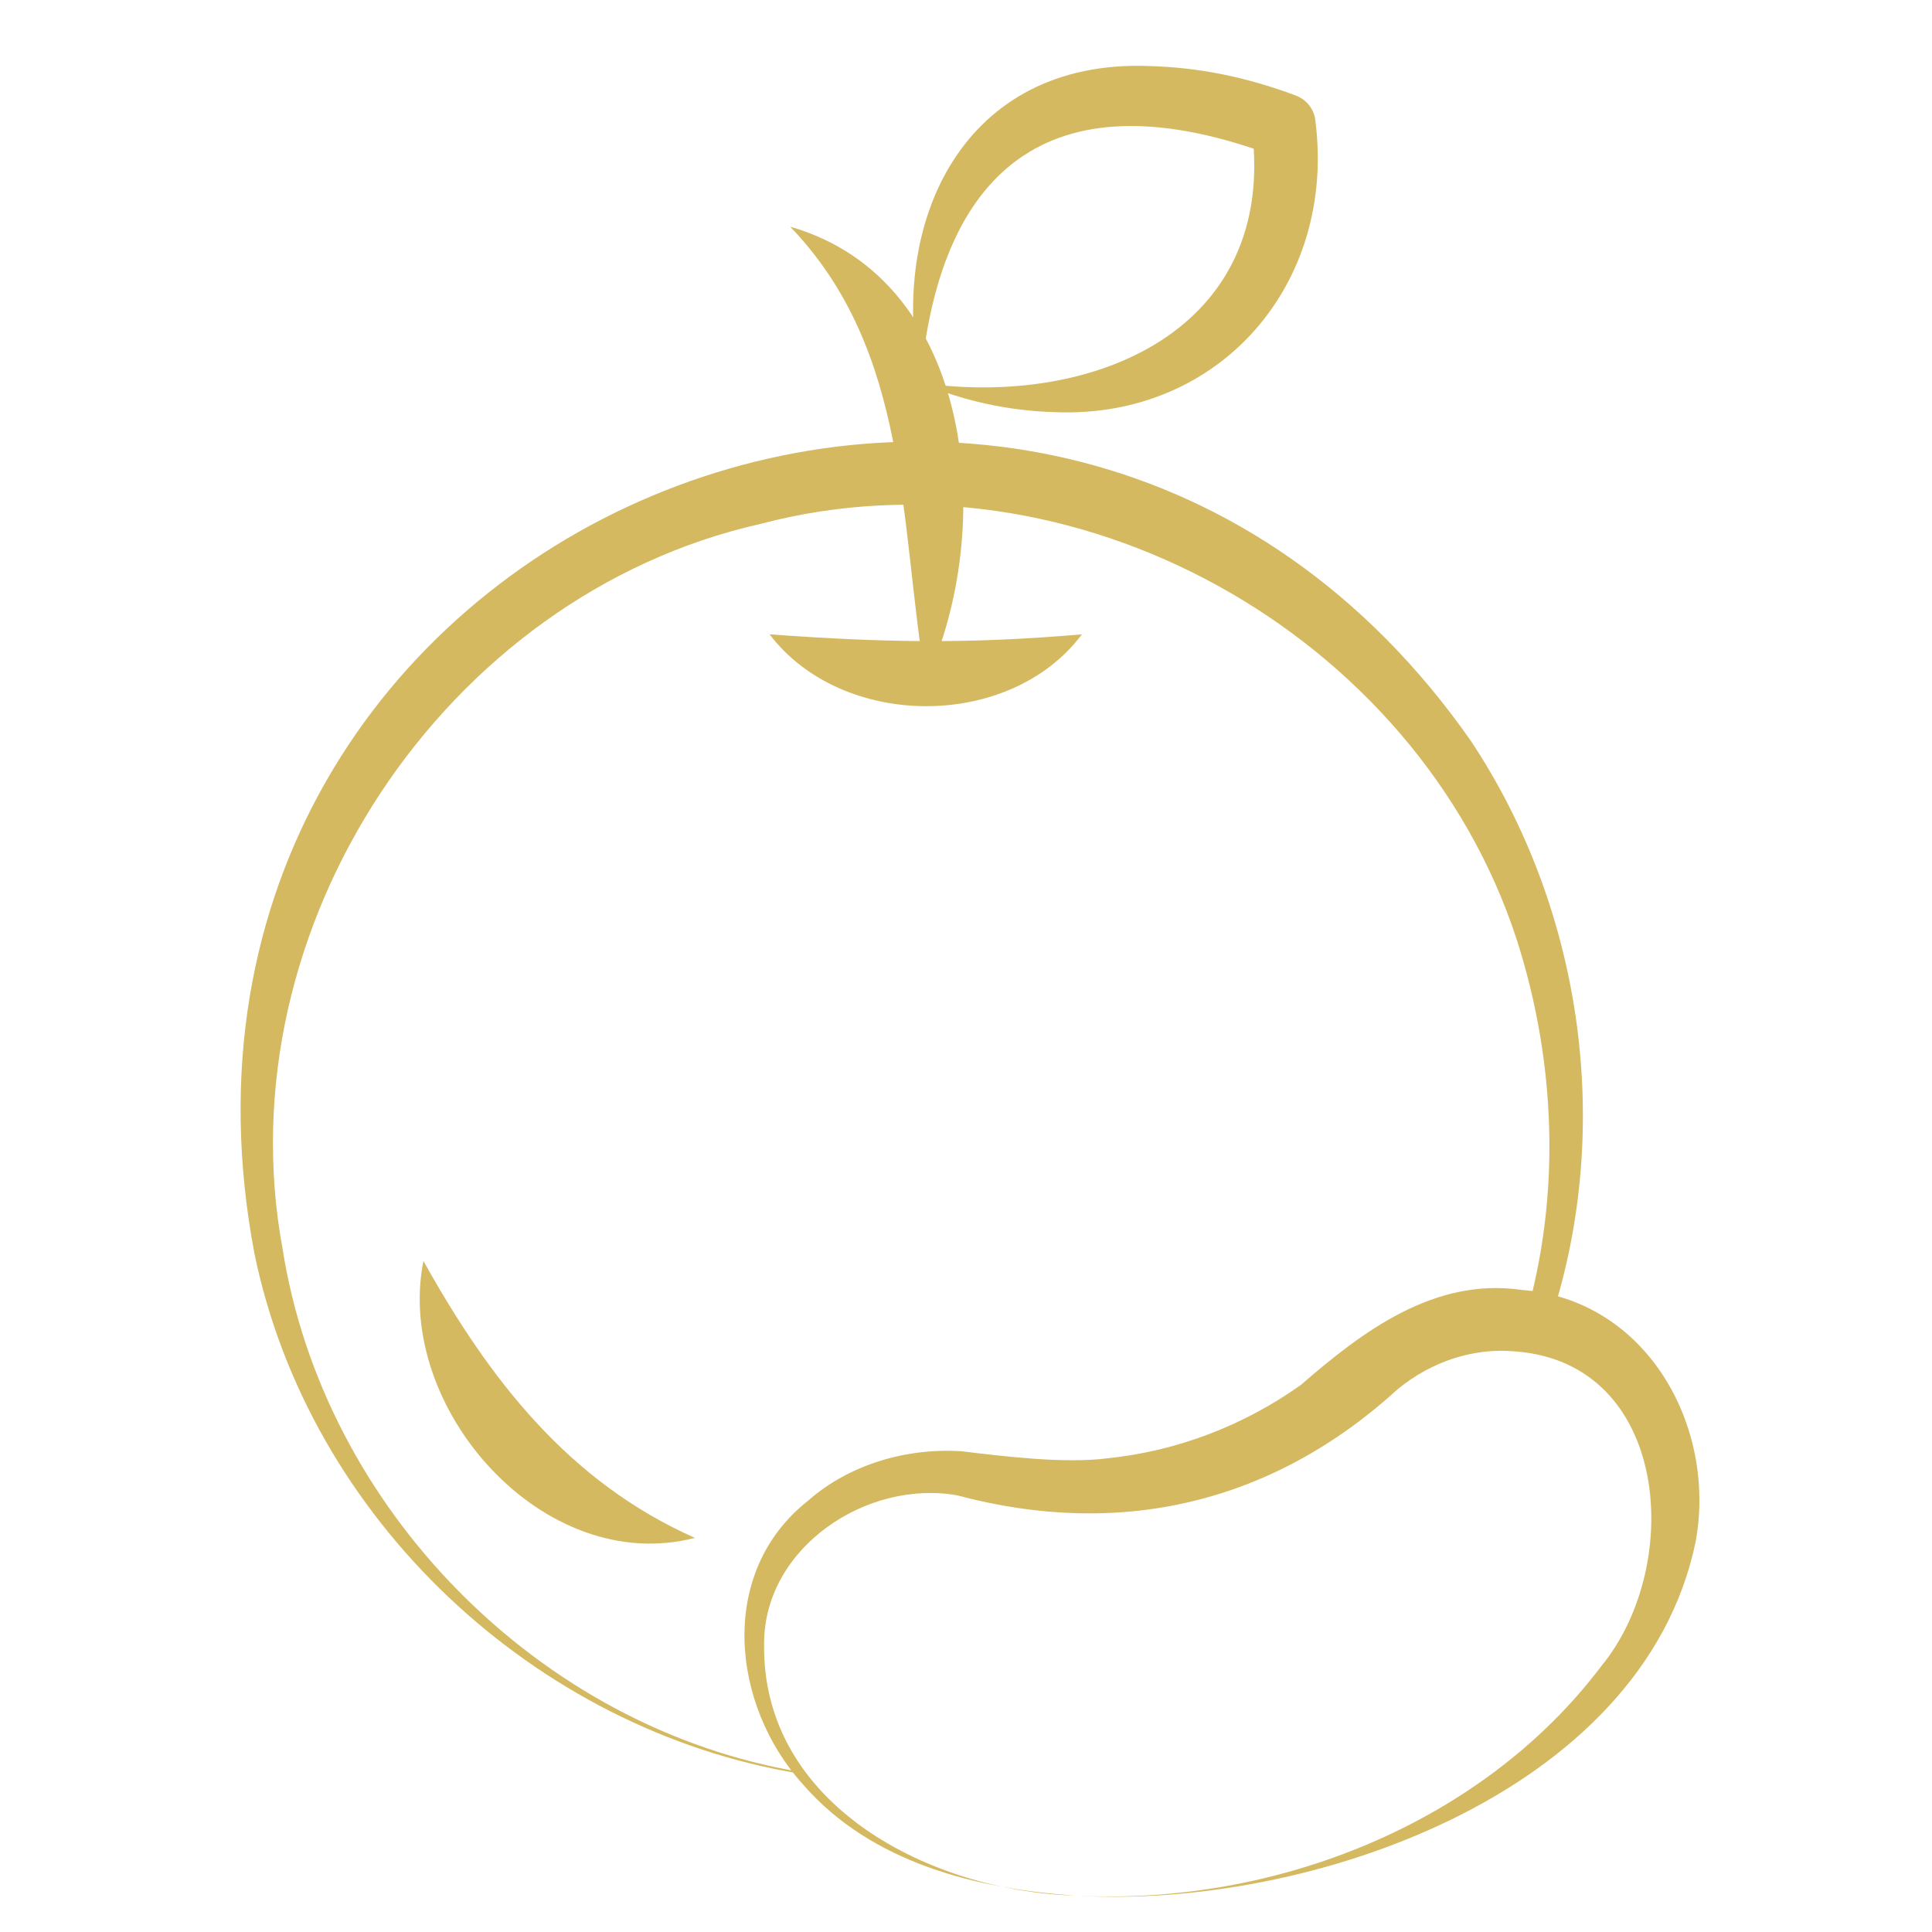 <?xml version="1.0" encoding="UTF-8"?> <svg xmlns="http://www.w3.org/2000/svg" id="Layer_1" data-name="Layer 1" viewBox="0 0 60 60"><defs><style> .cls-1 { fill: #d5b961; stroke-width: 0px; } </style></defs><path class="cls-1" d="M33.42,58.87c6.12.32,12.6-2.2,16.32-7.14,2.56-3.13,2.11-9.4-2.68-9.76-1.3-.12-2.6.31-3.65,1.17-3.9,3.56-8.63,4.65-13.68,3.3-2.79-.5-5.99,1.6-6,4.59-.09,5.05,5.21,7.72,9.69,7.84h0ZM33.42,58.87c-3.09-.2-6.37-1.02-8.48-3.45-2.23-2.46-2.67-6.58.15-8.81,1.28-1.13,3.06-1.65,4.77-1.54,1.32.16,3.22.39,4.52.22,2.17-.22,4.25-1.02,6.02-2.28,1.89-1.64,4.13-3.35,6.86-2.95,3.87.3,6.06,4.22,5.4,7.82-1.63,7.87-12.11,11.43-19.23,10.99h0Z"></path><path class="cls-1" d="M23.45,50.22c.81-3.96,4.67-5.13,8.23-4.24,3.41.47,7.02-.53,9.66-2.73,1.65-1.64,3.99-3.07,6.46-2.53,0,0-.44.26-.44.26,1.13-3.85.96-8.02-.26-11.81-3.1-9.51-13.8-15.46-23.48-12.9-9.83,2.21-16.67,12.55-14.85,22.48,1.26,8.09,7.97,14.92,16.09,16.28-1.02-1.18-1.58-3.16-1.39-4.81h0ZM23.45,50.22c-.24,1.73.51,3.5,1.38,4.86-8.23-1.35-15.24-7.92-16.93-16.16C3.62,16.28,32.5,4.15,45.68,23.01c3.52,5.3,4.46,12.2,2.4,18.22-.06.18-.25.29-.44.25-2.3-.58-4.32.64-6.03,2.14-2.83,2.11-6.48,3.06-9.95,2.49-3.48-.99-7.42.25-8.21,4.12h0Z"></path><path class="cls-1" d="M24.54,7.04c5.78,1.66,6.4,9.42,4.21,14.12-.83-4.97-.48-10.24-4.21-14.12h0Z"></path><path class="cls-1" d="M28.59,11.88c-1.03-5.03,1.35-10.03,7.06-9.83,1.6.04,3.08.35,4.6.92.34.13.57.44.6.78.65,5.08-2.98,9.26-8.09,9.05-1.46-.04-2.88-.36-4.17-.91,5.39.78,11.07-1.65,10.29-7.86,0,0,.6.78.6.78-6.59-2.43-10.29.13-10.9,7.08h0Z"></path><path class="cls-1" d="M33.6,19.7c-2.24,2.99-7.45,2.96-9.7,0,3.46.25,6.12.31,9.7,0h0Z"></path><path class="cls-1" d="M21.58,47.76c-4.71,1.22-9.34-4.05-8.43-8.6,2.05,3.68,4.51,6.86,8.43,8.6h0Z"></path></svg> 